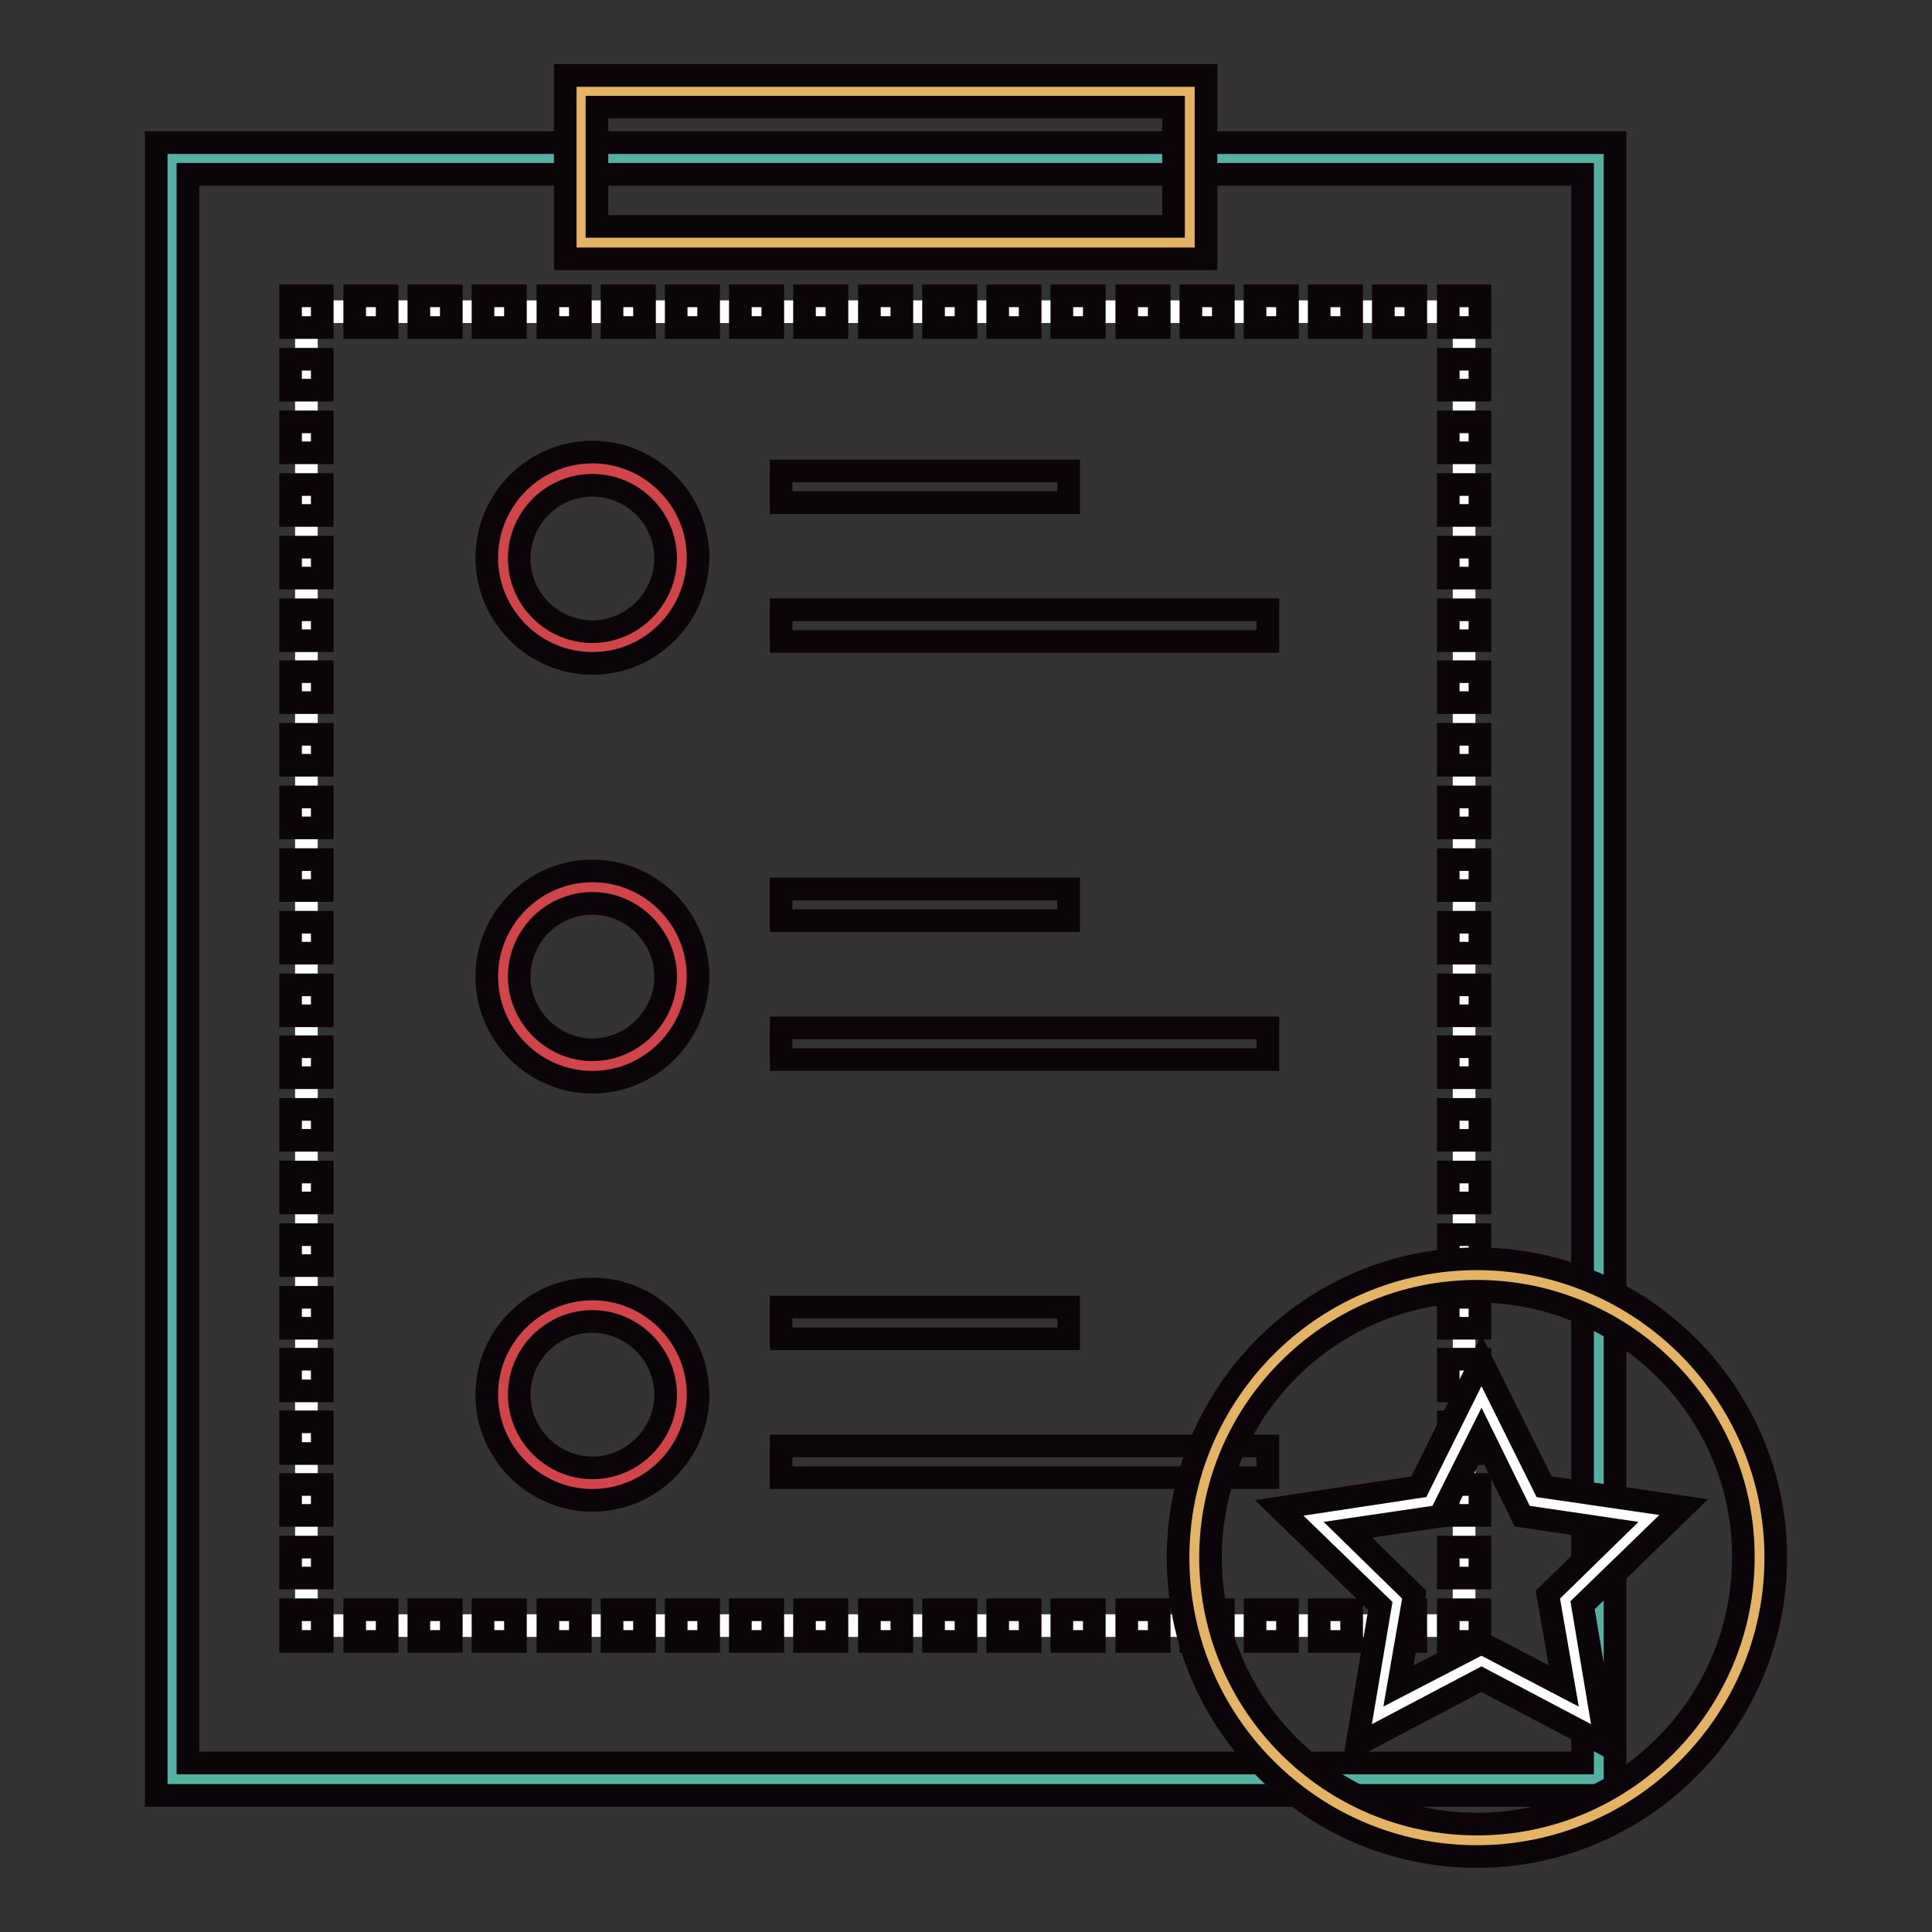 <?xml version="1.0" encoding="utf-8"?>
<!-- Svg Vector Icons : http://www.onlinewebfonts.com/icon -->
<!DOCTYPE svg PUBLIC "-//W3C//DTD SVG 1.1//EN" "http://www.w3.org/Graphics/SVG/1.1/DTD/svg11.dtd">
<svg version="1.1" xmlns="http://www.w3.org/2000/svg" xmlns:xlink="http://www.w3.org/1999/xlink" x="0px" y="0px" viewBox="0 0 256 256" enable-background="new 0 0 256 256" xml:space="preserve">
<rect x="0" y="0" width="256" height="256" fill="#333333" stroke="none"/>
<g> <path stroke-width="3" fill-opacity="0" stroke="#55b0a1"  d="M22.8,21h189v214.8h-189V21z"/> <path stroke-width="3" fill-opacity="0" stroke="#0b0509"  d="M214,237.9H20.7v-219H214V237.9L214,237.9z M24.9,233.6h184.8V23.1H24.9V233.6L24.9,233.6z"/> <path stroke-width="3" fill-opacity="0" stroke="#ffffff"  d="M40.6,41.3H194v174.1H40.6V41.3z"/> <path stroke-width="3" fill-opacity="0" stroke="#0b0509"  d="M191.9,213.3h4.2v4.2h-4.2V213.3z M187.6,217.5h-4.3v-4.2h4.3V217.5z M179.1,217.5h-4.3v-4.2h4.3V217.5z  M170.6,217.5h-4.3v-4.2h4.3V217.5z M162.1,217.5h-4.3v-4.2h4.3V217.5z M153.6,217.5h-4.3v-4.2h4.3V217.5z M145,217.5h-4.3v-4.2 h4.3V217.5z M136.5,217.5h-4.3v-4.2h4.3L136.5,217.5L136.5,217.5z M128,217.5h-4.3v-4.2h4.3V217.5z M119.5,217.5h-4.3v-4.2h4.3 V217.5z M110.9,217.5h-4.3v-4.2h4.3V217.5z M102.4,217.5h-4.3v-4.2h4.3V217.5z M93.9,217.5h-4.3v-4.2h4.3V217.5z M85.4,217.5h-4.3 v-4.2h4.3V217.5z M76.9,217.5h-4.3v-4.2h4.3V217.5z M68.3,217.5h-4.3v-4.2h4.3V217.5z M59.8,217.5h-4.3v-4.2h4.3V217.5z  M51.3,217.5H47v-4.2h4.3V217.5z M38.5,213.3h4.2v4.2h-4.2V213.3z M42.7,209.1h-4.2V205h4.2V209.1z M42.7,200.8h-4.2v-4.1h4.2 V200.8z M42.7,192.6h-4.2v-4.2h4.2V192.6z M42.7,184.3h-4.2v-4.2h4.2V184.3z M42.7,176h-4.2v-4.1h4.2V176z M42.7,167.7h-4.2v-4.1 h4.2V167.7z M42.7,159.4h-4.2v-4.1h4.2V159.4z M42.7,151.1h-4.2V147h4.2V151.1z M42.7,142.8h-4.2v-4.1h4.2V142.8z M42.7,134.6h-4.2 v-4.1h4.2V134.6z M42.7,126.3h-4.2v-4.1h4.2V126.3z M42.7,118h-4.2v-4.1h4.2V118z M42.7,109.7h-4.2v-4.1h4.2V109.7z M42.7,101.4 h-4.2v-4.1h4.2V101.4z M42.7,93.1h-4.2V89h4.2V93.1z M42.7,84.9h-4.2v-4.1h4.2V84.9z M42.7,76.6h-4.2v-4.1h4.2V76.6z M42.7,68.3 h-4.2v-4.1h4.2V68.3z M42.7,60h-4.2v-4.1h4.2V60z M42.7,51.7h-4.2v-4.1h4.2V51.7z M38.5,39.2h4.2v4.2h-4.2V39.2z M187.6,43.4h-4.3 v-4.2h4.3V43.4z M179.1,43.4h-4.3v-4.2h4.3V43.4z M170.6,43.4h-4.3v-4.2h4.3V43.4z M162.1,43.4h-4.3v-4.2h4.3V43.4z M153.6,43.4 h-4.3v-4.2h4.3V43.4z M145,43.4h-4.3v-4.2h4.3V43.4z M136.5,43.4h-4.3v-4.2h4.3L136.5,43.4L136.5,43.4z M128,43.4h-4.3v-4.2h4.3 V43.4z M119.5,43.4h-4.3v-4.2h4.3V43.4z M110.9,43.4h-4.3v-4.2h4.3V43.4z M102.4,43.4h-4.3v-4.2h4.3V43.4z M93.9,43.4h-4.3v-4.2 h4.3V43.4z M85.4,43.4h-4.3v-4.2h4.3V43.4z M76.9,43.4h-4.3v-4.2h4.3V43.4z M68.3,43.4h-4.3v-4.2h4.3V43.4z M59.8,43.4h-4.3v-4.2 h4.3V43.4z M51.3,43.4H47v-4.2h4.3V43.4z M191.9,39.2h4.2v4.2h-4.2V39.2z M196.1,209.1h-4.2V205h4.2V209.1z M196.1,200.8h-4.2v-4.1 h4.2V200.8z M196.1,192.6h-4.2v-4.2h4.2V192.6z M196.1,184.3h-4.2v-4.2h4.2V184.3z M196.1,176h-4.2v-4.1h4.2V176z M196.1,167.7 h-4.2v-4.1h4.2V167.7z M196.1,159.4h-4.2v-4.1h4.2V159.4z M196.1,151.1h-4.2V147h4.2V151.1z M196.1,142.8h-4.2v-4.1h4.2V142.8z  M196.1,134.6h-4.2v-4.1h4.2V134.6z M196.1,126.3h-4.2v-4.1h4.2V126.3z M196.1,118h-4.2v-4.1h4.2V118z M196.1,109.7h-4.2v-4.1h4.2 V109.7z M196.1,101.4h-4.2v-4.1h4.2V101.4z M196.1,93.1h-4.2V89h4.2V93.1z M196.1,84.9h-4.2v-4.1h4.2V84.9z M196.1,76.6h-4.2v-4.1 h4.2V76.6z M196.1,68.3h-4.2v-4.1h4.2V68.3z M196.1,60h-4.2v-4.1h4.2V60z M196.1,51.7h-4.2v-4.1h4.2V51.7z"/> <path stroke-width="3" fill-opacity="0" stroke="#d04549"  d="M66.6,74c0,6.5,5.3,11.8,11.8,11.8c6.5,0,11.8-5.3,11.8-11.8c0-6.5-5.3-11.8-11.8-11.8 C71.9,62.2,66.6,67.5,66.6,74z"/> <path stroke-width="3" fill-opacity="0" stroke="#0b0509"  d="M78.5,87.9c-7.7,0-14-6.3-14-14c0-7.7,6.3-14,14-14c7.7,0,14,6.3,14,14C92.4,81.7,86.2,87.9,78.5,87.9z  M78.5,64.3c-5.4,0-9.7,4.4-9.7,9.7c0,5.4,4.4,9.7,9.7,9.7s9.7-4.4,9.7-9.7C88.2,68.6,83.8,64.3,78.5,64.3z M103.5,62.4h38.1v4.2 h-38.1V62.4z M103.5,80.8H168V85h-64.5V80.8z"/> <path stroke-width="3" fill-opacity="0" stroke="#d04549"  d="M66.6,129.4c0,6.5,5.3,11.8,11.8,11.8c6.5,0,11.8-5.3,11.8-11.8s-5.3-11.8-11.8-11.8 C71.9,117.6,66.6,122.9,66.6,129.4z"/> <path stroke-width="3" fill-opacity="0" stroke="#0b0509"  d="M78.5,143.4c-7.7,0-14-6.3-14-14c0-7.7,6.3-14,14-14c7.7,0,14,6.3,14,14C92.4,137.1,86.2,143.4,78.5,143.4z  M78.5,119.7c-5.4,0-9.7,4.4-9.7,9.7s4.4,9.7,9.7,9.7s9.7-4.4,9.7-9.7S83.8,119.7,78.5,119.7z M103.5,117.8h38.1v4.2h-38.1V117.8z  M103.5,136.2H168v4.2h-64.5V136.2z"/> <path stroke-width="3" fill-opacity="0" stroke="#d04549"  d="M66.6,184.8c0,6.5,5.3,11.8,11.8,11.8c6.5,0,11.8-5.3,11.8-11.8S85,173,78.5,173 C71.9,173,66.6,178.3,66.6,184.8L66.6,184.8z"/> <path stroke-width="3" fill-opacity="0" stroke="#0b0509"  d="M78.5,198.8c-7.7,0-14-6.3-14-14s6.3-14,14-14c7.7,0,14,6.3,14,14S86.2,198.8,78.5,198.8z M78.5,175.1 c-5.4,0-9.7,4.4-9.7,9.7s4.4,9.7,9.7,9.7s9.7-4.4,9.7-9.7S83.8,175.1,78.5,175.1z M103.5,173.2h38.1v4.2h-38.1V173.2z M103.5,191.6 H168v4.2h-64.5V191.6z"/> <path stroke-width="3" fill-opacity="0" stroke="#e4b466"  d="M77,12.1h80.6v20.1H77V12.1z"/> <path stroke-width="3" fill-opacity="0" stroke="#0b0509"  d="M159.8,34.3H74.9V10h84.9V34.3z M79.1,30h76.4V14.2H79.1V30z"/> <path stroke-width="3" fill-opacity="0" stroke="#e4b466"  d="M158.3,206.4c0,20.7,16.8,37.4,37.4,37.4c20.7,0,37.4-16.8,37.4-37.4S216.4,169,195.7,169 C175.1,169,158.3,185.8,158.3,206.4z"/> <path stroke-width="3" fill-opacity="0" stroke="#0b0509"  d="M195.7,246c-21.8,0-39.6-17.7-39.6-39.6c0-21.8,17.7-39.6,39.6-39.6c21.8,0,39.6,17.8,39.6,39.6 C235.3,228.2,217.5,246,195.7,246L195.7,246z M195.7,171.1c-19.5,0-35.3,15.9-35.3,35.3c0,19.5,15.9,35.3,35.3,35.3 c19.5,0,35.3-15.9,35.3-35.3C231.1,187,215.2,171.1,195.7,171.1z"/> <path stroke-width="3" fill-opacity="0" stroke="#ffffff"  d="M196.3,185.1l6.9,13.9l15.3,2.2L207.4,212l2.6,15.3l-13.7-7.2l-13.7,7.2l2.6-15.3l-11.1-10.8l15.3-2.2 L196.3,185.1z"/> <path stroke-width="3" fill-opacity="0" stroke="#0b0509"  d="M212.8,231.2l-16.5-8.7l-16.5,8.7l3.1-18.4l-13.4-13L188,197l8.3-16.7l8.3,16.7l18.5,2.7l-13.4,13 L212.8,231.2L212.8,231.2z M196.3,217.7l10.9,5.7l-2.1-12.1l8.8-8.6l-12.2-1.8l-5.4-11l-5.5,11l-12.2,1.8l8.8,8.6l-2.1,12.1 L196.3,217.7L196.3,217.7z"/></g>
</svg>